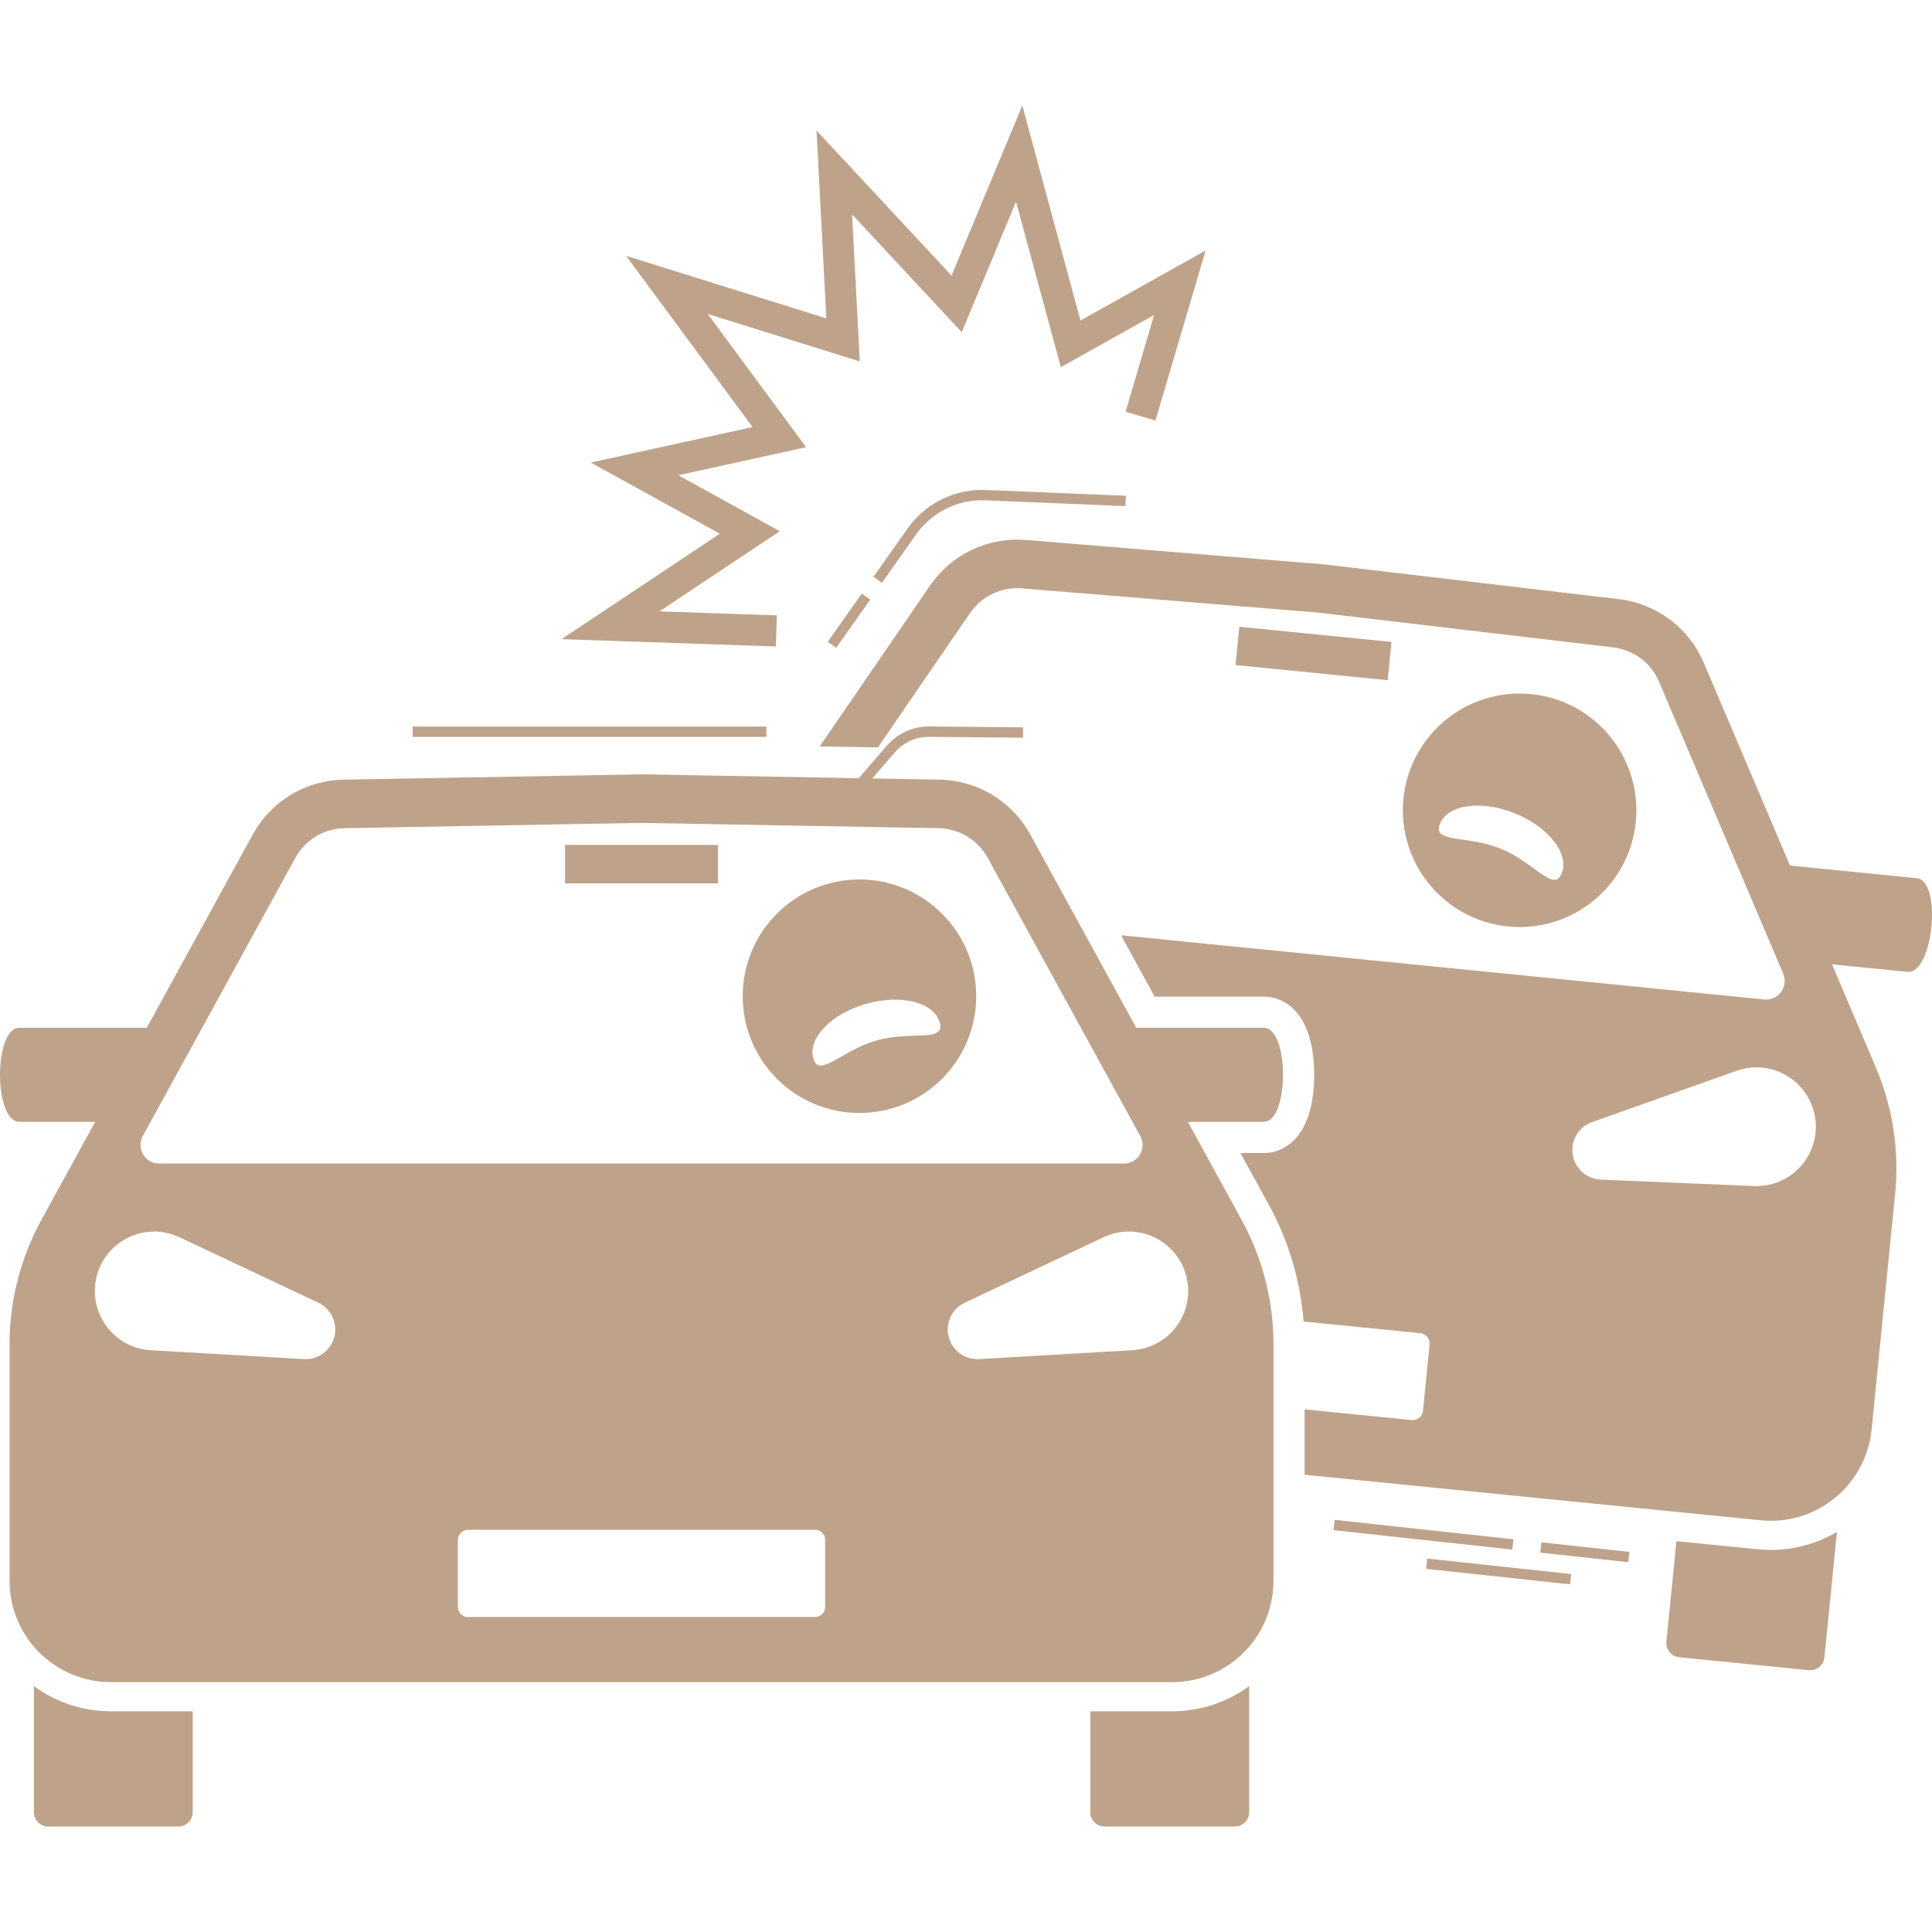 <svg xmlns="http://www.w3.org/2000/svg" width="80" height="80" viewBox="0 0 80 80" fill="none"><g clip-path="url(#clip0_11_170)"><path d="M72.787 64.153L69.418 63.816L69.409 63.898L69.002 67.975C68.995 68.053 69.002 68.131 69.025 68.205C69.047 68.279 69.084 68.349 69.133 68.409C69.183 68.469 69.243 68.519 69.312 68.555C69.38 68.592 69.455 68.615 69.532 68.623L74.898 69.158C74.975 69.166 75.053 69.158 75.128 69.136C75.202 69.113 75.271 69.076 75.331 69.027C75.391 68.978 75.441 68.917 75.478 68.849C75.515 68.781 75.537 68.706 75.545 68.628L76.054 63.535L76.064 63.432C75.076 64.016 73.928 64.268 72.787 64.153H72.787ZM36.352 30.95L40.171 25.381C40.407 25.038 40.729 24.763 41.105 24.584C41.481 24.405 41.898 24.329 42.313 24.363L54.578 25.366L66.8 26.807C67.213 26.855 67.606 27.012 67.94 27.262C68.273 27.512 68.534 27.845 68.697 28.228L73.839 40.318C74.068 40.857 73.636 41.444 73.054 41.386L46.419 38.727L47.814 41.27H52.325C53.336 41.27 54.417 42.12 54.417 44.507C54.417 46.894 53.336 47.744 52.325 47.744H51.364L52.547 49.901C53.361 51.386 53.847 53.037 53.98 54.722L58.815 55.205C58.871 55.21 58.925 55.227 58.974 55.253C59.023 55.28 59.067 55.316 59.102 55.359C59.138 55.402 59.164 55.452 59.18 55.505C59.197 55.559 59.202 55.615 59.196 55.671L58.922 58.42C58.911 58.532 58.855 58.636 58.768 58.707C58.681 58.779 58.568 58.813 58.456 58.801L54.021 58.359V61.067L72.907 62.952C73.456 63.007 74.009 62.953 74.537 62.794C75.064 62.635 75.555 62.373 75.981 62.024C76.408 61.675 76.761 61.246 77.022 60.76C77.282 60.275 77.444 59.742 77.499 59.194L78.473 49.437C78.651 47.651 78.376 45.849 77.674 44.198L75.859 39.931L78.981 40.242C80.048 40.349 80.435 36.471 79.368 36.365L74.12 35.841L70.548 27.442C70.246 26.732 69.762 26.115 69.145 25.653C68.529 25.191 67.801 24.9 67.035 24.809L54.778 23.365L42.476 22.358C41.708 22.296 40.937 22.437 40.241 22.768C39.545 23.099 38.949 23.608 38.513 24.244L33.943 30.907L36.352 30.95ZM75.048 45.833C75.502 47.112 74.833 48.517 73.554 48.972C73.258 49.076 72.944 49.123 72.629 49.111L66.282 48.846C65.957 48.833 65.651 48.691 65.431 48.451C65.21 48.212 65.094 47.895 65.108 47.57C65.118 47.325 65.201 47.09 65.347 46.893C65.492 46.696 65.692 46.547 65.923 46.465L71.909 44.339C73.188 43.885 74.594 44.553 75.048 45.833Z" fill="#BEA38A"></path><path d="M51.161 27.539L51.318 25.953L57.618 26.58L57.461 28.166L51.161 27.539ZM67.735 34.033C68 31.376 66.062 29.007 63.405 28.742C60.748 28.477 58.379 30.416 58.114 33.072C57.849 35.73 59.788 38.098 62.444 38.363C65.101 38.628 67.47 36.69 67.735 34.033ZM59.624 34.115C59.953 33.31 61.348 33.116 62.74 33.684C64.132 34.251 64.993 35.364 64.665 36.17C64.337 36.976 63.537 35.71 62.145 35.143C60.753 34.575 59.296 34.921 59.625 34.116L59.624 34.115ZM4.592 70.861C3.445 70.862 2.328 70.497 1.404 69.819V75.04C1.404 75.118 1.419 75.195 1.449 75.267C1.479 75.338 1.522 75.404 1.577 75.459C1.632 75.513 1.697 75.557 1.769 75.587C1.841 75.617 1.918 75.632 1.995 75.632H7.388C7.465 75.632 7.542 75.617 7.614 75.587C7.686 75.557 7.751 75.514 7.806 75.459C7.861 75.404 7.904 75.338 7.934 75.267C7.964 75.195 7.979 75.118 7.979 75.04V70.861H4.592ZM48.536 70.861H45.15V75.04C45.149 75.118 45.165 75.195 45.194 75.267C45.224 75.338 45.268 75.404 45.323 75.459C45.377 75.513 45.443 75.557 45.514 75.587C45.586 75.617 45.663 75.632 45.741 75.632H51.133C51.211 75.632 51.288 75.617 51.359 75.587C51.431 75.557 51.496 75.514 51.551 75.459C51.606 75.404 51.65 75.338 51.68 75.267C51.709 75.195 51.725 75.118 51.725 75.04V69.819C50.8 70.497 49.683 70.862 48.536 70.861H48.536ZM0.804 46.453H3.941L1.712 50.519C0.849 52.092 0.396 53.858 0.396 55.653V65.459C0.396 66.571 0.838 67.638 1.625 68.425C2.412 69.212 3.479 69.654 4.592 69.654H48.536C49.087 69.654 49.633 69.546 50.142 69.335C50.651 69.124 51.113 68.815 51.503 68.425C51.892 68.036 52.201 67.573 52.412 67.064C52.623 66.555 52.732 66.01 52.732 65.459V55.653C52.732 53.858 52.279 52.093 51.416 50.519L49.187 46.453H52.324C53.396 46.453 53.396 42.557 52.324 42.557H47.05L42.661 34.553C42.29 33.877 41.748 33.312 41.088 32.913C40.428 32.514 39.675 32.297 38.904 32.283L36.118 32.234L37.054 31.153C37.23 30.949 37.448 30.786 37.694 30.675C37.939 30.565 38.206 30.509 38.475 30.511L42.36 30.547L42.364 30.117L38.479 30.081H38.458C38.13 30.081 37.806 30.152 37.508 30.288C37.209 30.424 36.944 30.623 36.729 30.871L35.557 32.224L26.564 32.063L14.224 32.284C13.453 32.297 12.7 32.514 12.04 32.913C11.381 33.312 10.838 33.878 10.467 34.554L6.078 42.557H0.804C-0.268 42.557 -0.268 46.453 0.804 46.453ZM34.169 66.534C34.169 66.646 34.125 66.755 34.045 66.835C33.965 66.914 33.857 66.959 33.744 66.959H19.384C19.271 66.959 19.163 66.915 19.083 66.835C19.003 66.755 18.959 66.647 18.959 66.534V63.771C18.959 63.536 19.149 63.345 19.384 63.345H33.744C33.979 63.345 34.169 63.536 34.169 63.771V66.534ZM48.966 52.407C49.545 53.635 49.019 55.099 47.791 55.679C47.506 55.812 47.199 55.89 46.885 55.909L40.543 56.277C40.218 56.295 39.899 56.184 39.656 55.968C39.413 55.752 39.266 55.448 39.247 55.123C39.233 54.879 39.292 54.636 39.417 54.425C39.542 54.215 39.727 54.047 39.949 53.942L45.694 51.232C46.922 50.653 48.386 51.179 48.966 52.407ZM5.913 47.04L12.23 35.52C12.431 35.155 12.724 34.849 13.08 34.634C13.437 34.419 13.844 34.301 14.26 34.294L26.564 34.075L38.869 34.294C39.285 34.301 39.692 34.419 40.048 34.634C40.404 34.849 40.698 35.155 40.898 35.52L47.215 47.04C47.497 47.553 47.125 48.18 46.54 48.18H6.588C6.003 48.18 5.632 47.553 5.913 47.04ZM6.527 51.001C6.849 51.02 7.159 51.104 7.434 51.232L13.18 53.942C13.437 54.064 13.644 54.271 13.766 54.529C13.887 54.787 13.915 55.078 13.845 55.354C13.774 55.63 13.61 55.873 13.38 56.042C13.151 56.21 12.87 56.293 12.585 56.277L6.243 55.909C4.888 55.831 3.853 54.669 3.932 53.313C4.01 51.958 5.173 50.923 6.527 51.001Z" fill="#BEA38A"></path><path d="M23.398 34.986H29.73V36.58H23.398V34.986ZM32.125 26.77L32.169 25.482L27.305 25.315L32.29 21.996L28.085 19.678L33.38 18.518L29.305 13L35.602 14.966L35.283 8.879L39.823 13.756L42.072 8.35L43.927 15.204L47.79 13.043L46.608 17.05L47.844 17.414L49.922 10.373L44.74 13.272L42.331 4.371L39.402 11.412L33.81 5.405L34.217 13.183L25.926 10.594L31.162 17.684L24.462 19.153L29.808 22.1L23.251 26.466L32.125 26.77ZM30.754 41.252C30.754 43.922 32.918 46.086 35.588 46.086C38.258 46.086 40.423 43.922 40.423 41.252C40.423 38.582 38.258 36.417 35.588 36.417C32.918 36.417 30.754 38.582 30.754 41.252ZM36.296 43.083C34.85 43.493 33.916 44.664 33.678 43.827C33.441 42.989 34.42 41.978 35.866 41.567C37.312 41.157 38.677 41.502 38.914 42.34C39.152 43.177 37.742 42.672 36.296 43.083ZM63.78 64.291L63.827 63.864L67.471 64.26L67.424 64.687L63.78 64.291ZM55.22 63.361L55.266 62.934L62.669 63.739L62.623 64.166L55.22 63.361Z" fill="#BEA38A"></path><path d="M37.581 21.885L36.169 23.884L36.52 24.132L37.932 22.133C38.255 21.675 38.687 21.305 39.189 21.058C39.691 20.811 40.248 20.694 40.807 20.718L46.602 20.957L46.62 20.528L40.825 20.289C40.194 20.262 39.566 20.394 38.999 20.673C38.432 20.952 37.945 21.369 37.581 21.885ZM34.274 26.577L35.682 24.582L36.033 24.83L34.625 26.825L34.274 26.577ZM31.733 30.312V30.084H17.091V30.514H31.733L31.733 30.312ZM59.053 64.963L59.099 64.536L65.058 65.178L65.012 65.605L59.053 64.963Z" fill="#BEA38A"></path></g><defs><clipPath id="clip0_11_170"><rect width="80" height="80" fill="white"></rect></clipPath></defs></svg>